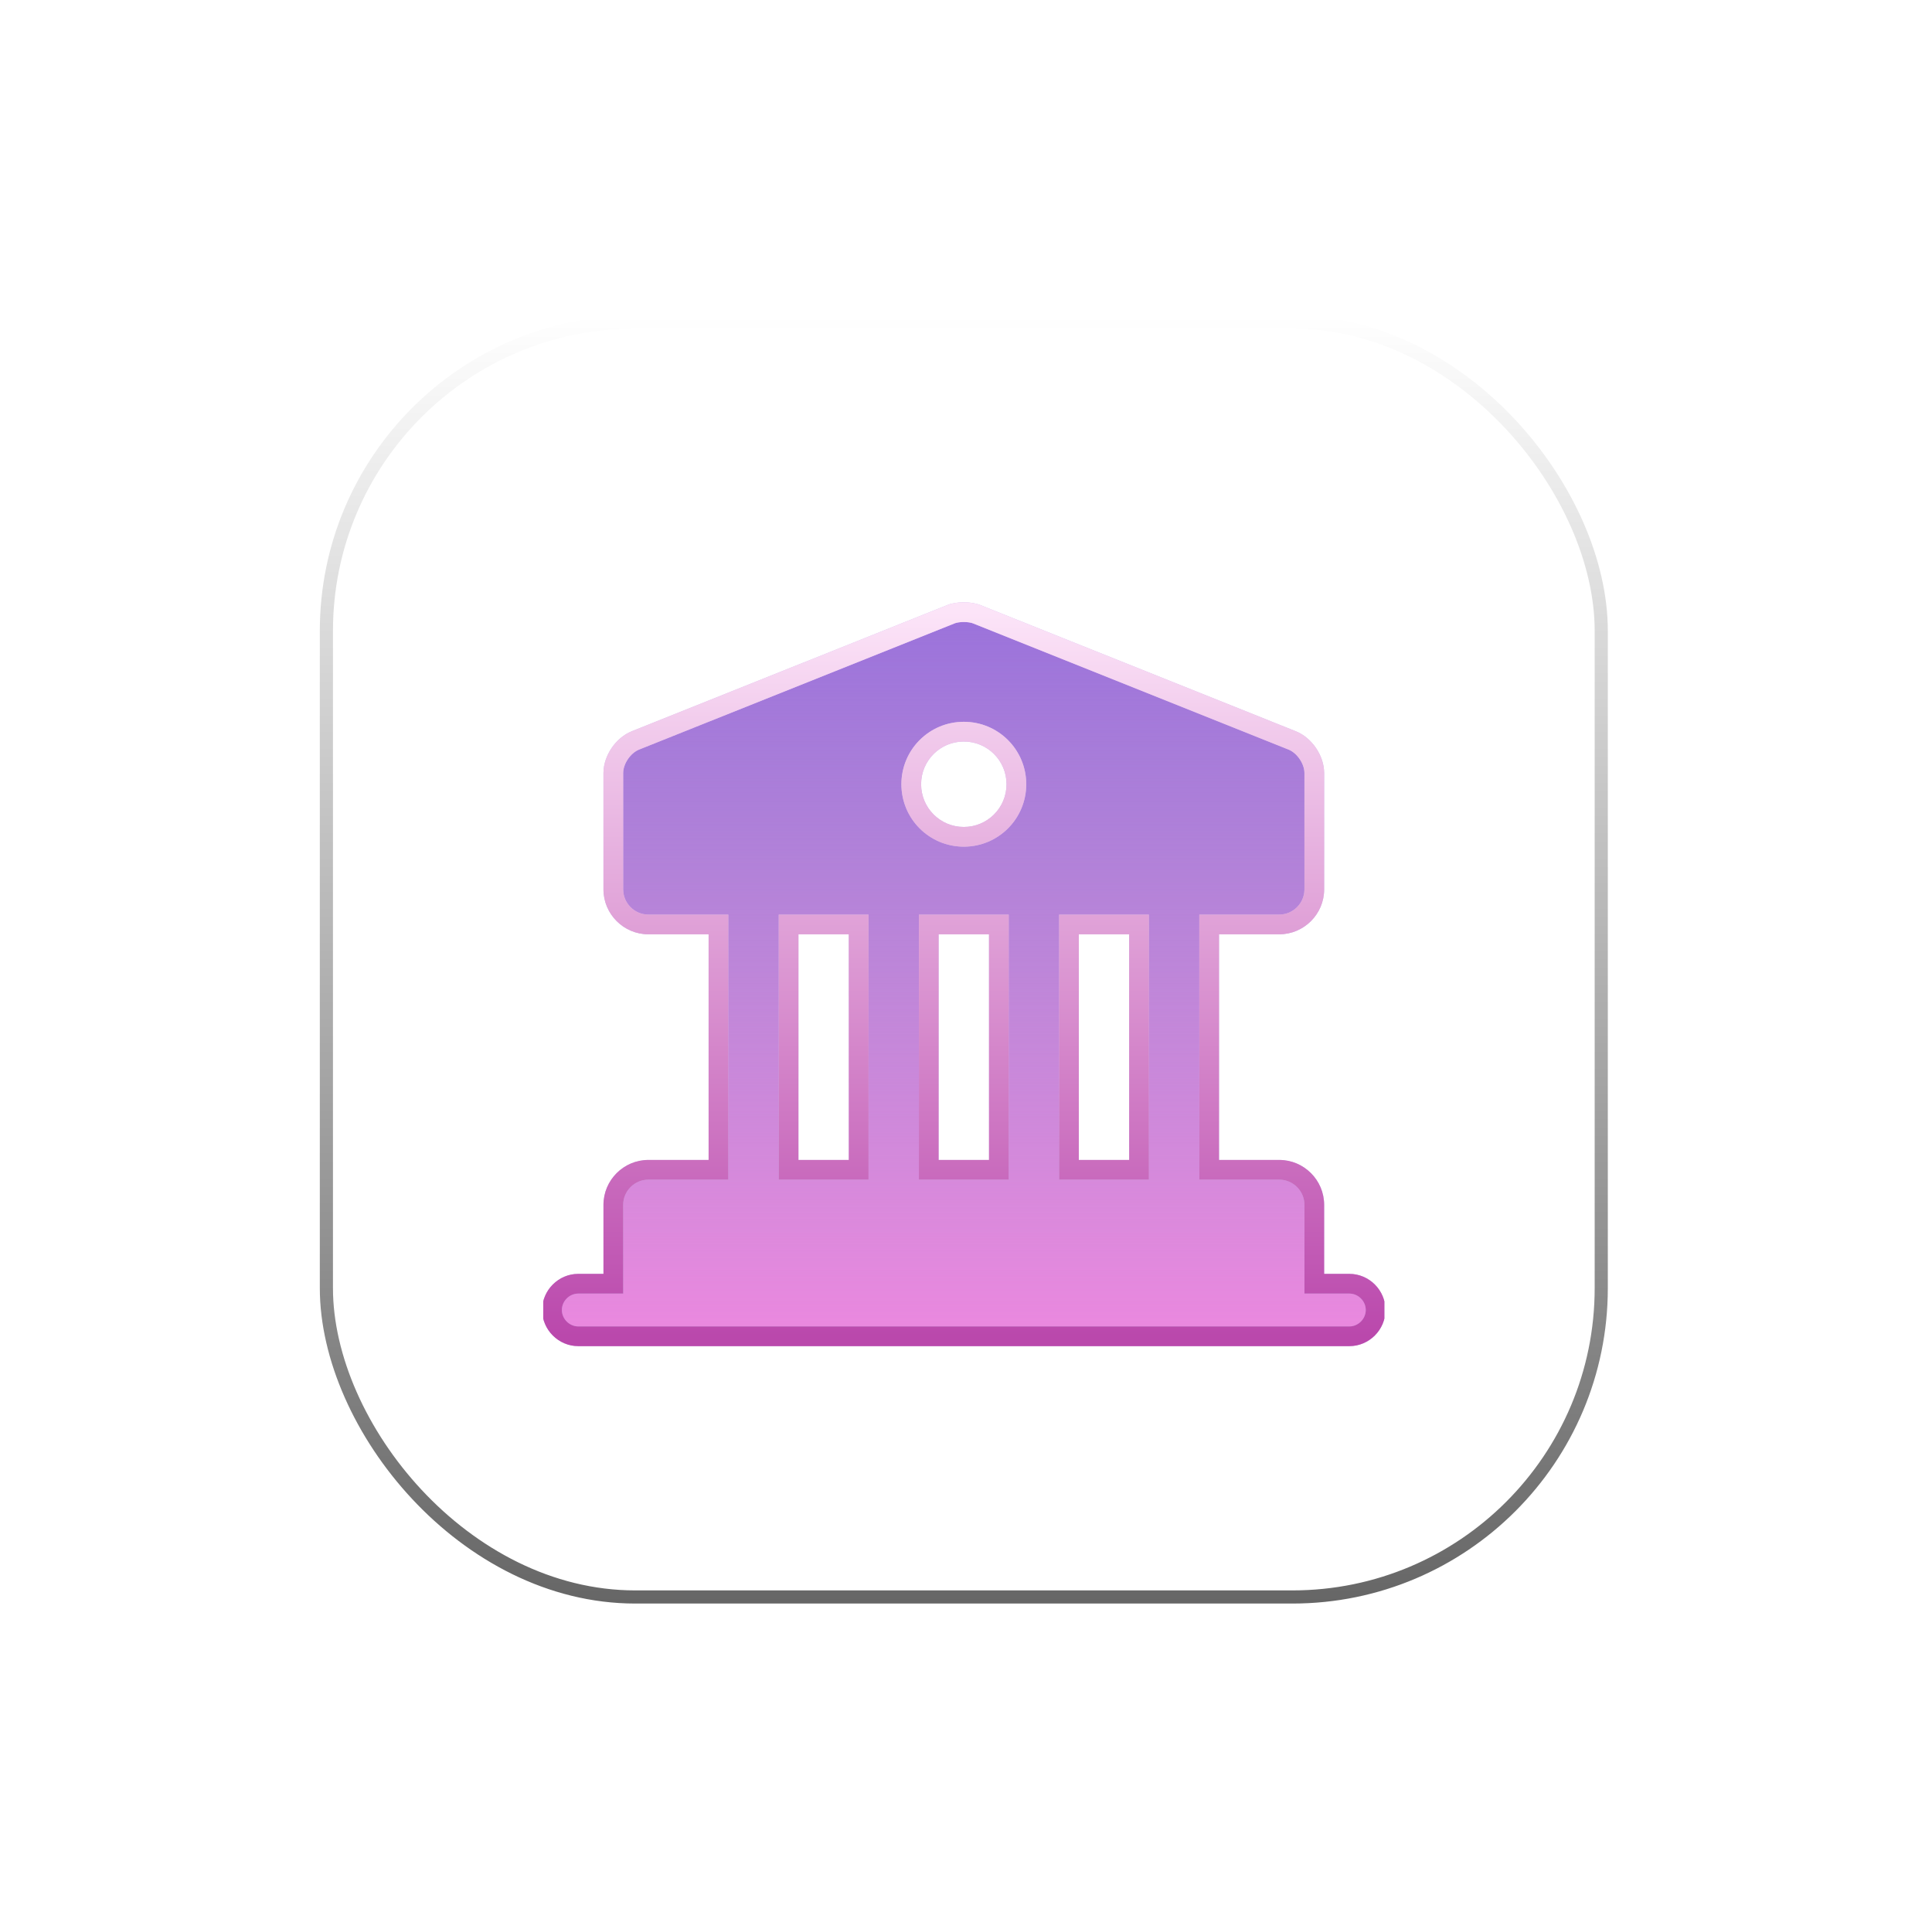 <svg width="147" height="146" viewBox="0 0 147 146" fill="none" xmlns="http://www.w3.org/2000/svg">
<g filter="url(#filter0_d_1_983)">
<rect x="24.334" y="20" width="98" height="98" rx="24" fill="white" fill-opacity="0.1"/>
<rect x="24.334" y="20" width="98" height="98" rx="24" fill="url(#paint0_radial_1_983)" fill-opacity="0.25"/>
<rect x="24.834" y="20.5" width="97" height="97" rx="23.5" stroke="white" stroke-opacity="0.4"/>
<rect x="24.834" y="20.5" width="97" height="97" rx="23.5" stroke="url(#paint1_linear_1_983)" stroke-opacity="0.6"/>
<g clip-path="url(#clip0_1_983)">
<path d="M60.001 85H65.334V66.333H60.001V85ZM73.334 51.666C71.12 51.666 69.334 53.453 69.334 55.666C69.334 57.879 71.12 59.666 73.334 59.666C75.547 59.666 77.334 57.879 77.334 55.666C77.333 53.453 75.547 51.666 73.334 51.666ZM70.666 85H76.001V66.333H70.666V85ZM81.334 85H86.666V66.333H81.334V85ZM92.001 85H97.334C98.8 85 100 86.2 100 87.667V93.667H102.667C103.76 93.667 104.667 94.573 104.667 95.667C104.666 96.76 103.76 97.667 102.667 97.667H44.001C42.907 97.667 42.001 96.76 42.001 95.667C42.001 94.573 42.907 93.667 44.001 93.667H46.666V87.667C46.666 86.2 47.867 85 49.334 85H54.666V66.333H49.334C47.867 66.333 46.666 65.132 46.666 63.666V54.813C46.666 53.8 47.414 52.706 48.347 52.333L72.347 42.733C72.88 42.52 73.787 42.52 74.32 42.733L98.32 52.333C99.253 52.706 100 53.8 100 54.813V63.666C100 65.132 98.8 66.333 97.334 66.333H92.001V85Z" fill="black"/>
<path d="M60.001 85H65.334V66.333H60.001V85ZM73.334 51.666C71.12 51.666 69.334 53.453 69.334 55.666C69.334 57.879 71.12 59.666 73.334 59.666C75.547 59.666 77.334 57.879 77.334 55.666C77.333 53.453 75.547 51.666 73.334 51.666ZM70.666 85H76.001V66.333H70.666V85ZM81.334 85H86.666V66.333H81.334V85ZM92.001 85H97.334C98.8 85 100 86.2 100 87.667V93.667H102.667C103.76 93.667 104.667 94.573 104.667 95.667C104.666 96.76 103.76 97.667 102.667 97.667H44.001C42.907 97.667 42.001 96.76 42.001 95.667C42.001 94.573 42.907 93.667 44.001 93.667H46.666V87.667C46.666 86.2 47.867 85 49.334 85H54.666V66.333H49.334C47.867 66.333 46.666 65.132 46.666 63.666V54.813C46.666 53.8 47.414 52.706 48.347 52.333L72.347 42.733C72.88 42.52 73.787 42.52 74.32 42.733L98.32 52.333C99.253 52.706 100 53.8 100 54.813V63.666C100 65.132 98.8 66.333 97.334 66.333H92.001V85Z" fill="#9B72DB"/>
<path d="M60.001 85H65.334V66.333H60.001V85ZM73.334 51.666C71.12 51.666 69.334 53.453 69.334 55.666C69.334 57.879 71.12 59.666 73.334 59.666C75.547 59.666 77.334 57.879 77.334 55.666C77.333 53.453 75.547 51.666 73.334 51.666ZM70.666 85H76.001V66.333H70.666V85ZM81.334 85H86.666V66.333H81.334V85ZM92.001 85H97.334C98.8 85 100 86.2 100 87.667V93.667H102.667C103.76 93.667 104.667 94.573 104.667 95.667C104.666 96.76 103.76 97.667 102.667 97.667H44.001C42.907 97.667 42.001 96.76 42.001 95.667C42.001 94.573 42.907 93.667 44.001 93.667H46.666V87.667C46.666 86.2 47.867 85 49.334 85H54.666V66.333H49.334C47.867 66.333 46.666 65.132 46.666 63.666V54.813C46.666 53.8 47.414 52.706 48.347 52.333L72.347 42.733C72.88 42.52 73.787 42.52 74.32 42.733L98.32 52.333C99.253 52.706 100 53.8 100 54.813V63.666C100 65.132 98.8 66.333 97.334 66.333H92.001V85Z" fill="url(#paint2_linear_1_983)"/>
<path d="M60.001 85H59.251V85.75H60.001V85ZM65.334 85V85.75H66.084V85H65.334ZM65.334 66.333H66.084V65.583H65.334V66.333ZM60.001 66.333V65.583H59.251V66.333H60.001ZM73.334 51.666V50.916H73.334L73.334 51.666ZM69.334 55.666L68.584 55.666V55.666H69.334ZM73.334 59.666L73.334 60.416H73.334V59.666ZM77.334 55.666H78.084V55.666L77.334 55.666ZM70.666 85H69.916V85.75H70.666V85ZM76.001 85V85.75H76.751V85H76.001ZM76.001 66.333H76.751V65.583H76.001V66.333ZM70.666 66.333V65.583H69.916V66.333H70.666ZM81.334 85H80.584V85.75H81.334V85ZM86.666 85V85.75H87.416V85H86.666ZM86.666 66.333H87.416V65.583H86.666V66.333ZM81.334 66.333V65.583H80.584V66.333H81.334ZM92.001 85H91.251V85.75H92.001V85ZM100 93.667H99.251V94.417H100V93.667ZM104.667 95.667L105.417 95.667V95.667H104.667ZM42.001 95.667H41.251V95.667L42.001 95.667ZM46.666 93.667V94.417H47.416V93.667H46.666ZM49.334 85V84.25H49.334L49.334 85ZM54.666 85V85.75H55.416V85H54.666ZM54.666 66.333H55.416V65.583H54.666V66.333ZM49.334 66.333L49.334 67.083H49.334V66.333ZM48.347 52.333L48.069 51.636L48.069 51.636L48.347 52.333ZM72.347 42.733L72.069 42.037L72.069 42.037L72.347 42.733ZM74.32 42.733L74.598 42.037L74.598 42.037L74.32 42.733ZM98.32 52.333L98.598 51.636L98.598 51.636L98.32 52.333ZM92.001 66.333V65.583H91.251V66.333H92.001ZM60.001 85V85.75H65.334V85V84.25H60.001V85ZM65.334 85H66.084V66.333H65.334H64.584V85H65.334ZM65.334 66.333V65.583H60.001V66.333V67.083H65.334V66.333ZM60.001 66.333H59.251V85H60.001H60.751V66.333H60.001ZM73.334 51.666L73.334 50.916C70.706 50.916 68.584 53.038 68.584 55.666L69.334 55.666L70.084 55.666C70.084 53.867 71.535 52.416 73.334 52.416L73.334 51.666ZM69.334 55.666H68.584C68.584 58.293 70.706 60.416 73.334 60.416L73.334 59.666L73.334 58.916C71.534 58.916 70.084 57.465 70.084 55.666H69.334ZM73.334 59.666V60.416C75.961 60.416 78.084 58.293 78.084 55.666H77.334H76.584C76.584 57.465 75.133 58.916 73.334 58.916V59.666ZM77.334 55.666L78.084 55.666C78.083 53.038 75.961 50.916 73.334 50.916V51.666V52.416C75.132 52.416 76.583 53.867 76.584 55.666L77.334 55.666ZM70.666 85V85.75H76.001V85V84.25H70.666V85ZM76.001 85H76.751V66.333H76.001H75.251V85H76.001ZM76.001 66.333V65.583H70.666V66.333V67.083H76.001V66.333ZM70.666 66.333H69.916V85H70.666H71.416V66.333H70.666ZM81.334 85V85.75H86.666V85V84.25H81.334V85ZM86.666 85H87.416V66.333H86.666H85.916V85H86.666ZM86.666 66.333V65.583H81.334V66.333V67.083H86.666V66.333ZM81.334 66.333H80.584V85H81.334H82.084V66.333H81.334ZM92.001 85V85.75H97.334V85V84.25H92.001V85ZM97.334 85V85.75C98.386 85.75 99.251 86.614 99.251 87.667H100H100.75C100.75 85.786 99.214 84.25 97.334 84.25V85ZM100 87.667H99.251V93.667H100H100.75V87.667H100ZM100 93.667V94.417H102.667V93.667V92.917H100V93.667ZM102.667 93.667V94.417C103.346 94.417 103.917 94.987 103.917 95.667H104.667H105.417C105.417 94.159 104.174 92.917 102.667 92.917V93.667ZM104.667 95.667L103.917 95.667C103.916 96.346 103.345 96.917 102.667 96.917V97.667V98.417C104.174 98.417 105.416 97.174 105.417 95.667L104.667 95.667ZM102.667 97.667V96.917H44.001V97.667V98.417H102.667V97.667ZM44.001 97.667V96.917C43.322 96.917 42.751 96.346 42.751 95.667L42.001 95.667L41.251 95.667C41.251 97.174 42.493 98.417 44.001 98.417V97.667ZM42.001 95.667H42.751C42.751 94.987 43.321 94.417 44.001 94.417V93.667V92.917C42.493 92.917 41.251 94.159 41.251 95.667H42.001ZM44.001 93.667V94.417H46.666V93.667V92.917H44.001V93.667ZM46.666 93.667H47.416V87.667H46.666H45.916V93.667H46.666ZM46.666 87.667H47.416C47.416 86.614 48.281 85.75 49.334 85.75L49.334 85L49.334 84.25C47.453 84.25 45.916 85.786 45.916 87.667H46.666ZM49.334 85V85.75H54.666V85V84.25H49.334V85ZM54.666 85H55.416V66.333H54.666H53.916V85H54.666ZM54.666 66.333V65.583H49.334V66.333V67.083H54.666V66.333ZM49.334 66.333L49.334 65.583C48.281 65.583 47.416 64.718 47.416 63.666H46.666H45.916C45.916 65.546 47.453 67.083 49.334 67.083L49.334 66.333ZM46.666 63.666H47.416V54.813H46.666H45.916V63.666H46.666ZM46.666 54.813H47.416C47.416 54.484 47.542 54.101 47.777 53.754C48.013 53.407 48.322 53.15 48.626 53.029L48.347 52.333L48.069 51.636C47.438 51.888 46.908 52.365 46.536 52.911C46.165 53.458 45.916 54.129 45.916 54.813H46.666ZM48.347 52.333L48.626 53.029L72.626 43.429L72.347 42.733L72.069 42.037L48.069 51.636L48.347 52.333ZM72.347 42.733L72.626 43.429C72.775 43.37 73.032 43.323 73.334 43.323C73.635 43.323 73.892 43.37 74.041 43.429L74.32 42.733L74.598 42.037C74.215 41.883 73.752 41.823 73.334 41.823C72.915 41.823 72.453 41.883 72.069 42.037L72.347 42.733ZM74.32 42.733L74.041 43.429L98.041 53.029L98.32 52.333L98.598 51.636L74.598 42.037L74.32 42.733ZM98.32 52.333L98.041 53.029C98.344 53.15 98.654 53.407 98.89 53.754C99.125 54.101 99.251 54.484 99.251 54.813H100H100.75C100.75 54.129 100.502 53.458 100.131 52.911C99.759 52.365 99.228 51.888 98.598 51.636L98.32 52.333ZM100 54.813H99.251V63.666H100H100.75V54.813H100ZM100 63.666H99.251C99.251 64.718 98.386 65.583 97.334 65.583V66.333V67.083C99.214 67.083 100.75 65.546 100.75 63.666H100ZM97.334 66.333V65.583H92.001V66.333V67.083H97.334V66.333ZM92.001 66.333H91.251V85H92.001H92.751V66.333H92.001Z" fill="#CFB8EC"/>
<path d="M60.001 85H59.251V85.75H60.001V85ZM65.334 85V85.75H66.084V85H65.334ZM65.334 66.333H66.084V65.583H65.334V66.333ZM60.001 66.333V65.583H59.251V66.333H60.001ZM73.334 51.666V50.916H73.334L73.334 51.666ZM69.334 55.666L68.584 55.666V55.666H69.334ZM73.334 59.666L73.334 60.416H73.334V59.666ZM77.334 55.666H78.084V55.666L77.334 55.666ZM70.666 85H69.916V85.75H70.666V85ZM76.001 85V85.75H76.751V85H76.001ZM76.001 66.333H76.751V65.583H76.001V66.333ZM70.666 66.333V65.583H69.916V66.333H70.666ZM81.334 85H80.584V85.75H81.334V85ZM86.666 85V85.75H87.416V85H86.666ZM86.666 66.333H87.416V65.583H86.666V66.333ZM81.334 66.333V65.583H80.584V66.333H81.334ZM92.001 85H91.251V85.75H92.001V85ZM100 93.667H99.251V94.417H100V93.667ZM104.667 95.667L105.417 95.667V95.667H104.667ZM42.001 95.667H41.251V95.667L42.001 95.667ZM46.666 93.667V94.417H47.416V93.667H46.666ZM49.334 85V84.25H49.334L49.334 85ZM54.666 85V85.75H55.416V85H54.666ZM54.666 66.333H55.416V65.583H54.666V66.333ZM49.334 66.333L49.334 67.083H49.334V66.333ZM48.347 52.333L48.069 51.636L48.069 51.636L48.347 52.333ZM72.347 42.733L72.069 42.037L72.069 42.037L72.347 42.733ZM74.32 42.733L74.598 42.037L74.598 42.037L74.32 42.733ZM98.32 52.333L98.598 51.636L98.598 51.636L98.32 52.333ZM92.001 66.333V65.583H91.251V66.333H92.001ZM60.001 85V85.75H65.334V85V84.25H60.001V85ZM65.334 85H66.084V66.333H65.334H64.584V85H65.334ZM65.334 66.333V65.583H60.001V66.333V67.083H65.334V66.333ZM60.001 66.333H59.251V85H60.001H60.751V66.333H60.001ZM73.334 51.666L73.334 50.916C70.706 50.916 68.584 53.038 68.584 55.666L69.334 55.666L70.084 55.666C70.084 53.867 71.535 52.416 73.334 52.416L73.334 51.666ZM69.334 55.666H68.584C68.584 58.293 70.706 60.416 73.334 60.416L73.334 59.666L73.334 58.916C71.534 58.916 70.084 57.465 70.084 55.666H69.334ZM73.334 59.666V60.416C75.961 60.416 78.084 58.293 78.084 55.666H77.334H76.584C76.584 57.465 75.133 58.916 73.334 58.916V59.666ZM77.334 55.666L78.084 55.666C78.083 53.038 75.961 50.916 73.334 50.916V51.666V52.416C75.132 52.416 76.583 53.867 76.584 55.666L77.334 55.666ZM70.666 85V85.75H76.001V85V84.25H70.666V85ZM76.001 85H76.751V66.333H76.001H75.251V85H76.001ZM76.001 66.333V65.583H70.666V66.333V67.083H76.001V66.333ZM70.666 66.333H69.916V85H70.666H71.416V66.333H70.666ZM81.334 85V85.75H86.666V85V84.25H81.334V85ZM86.666 85H87.416V66.333H86.666H85.916V85H86.666ZM86.666 66.333V65.583H81.334V66.333V67.083H86.666V66.333ZM81.334 66.333H80.584V85H81.334H82.084V66.333H81.334ZM92.001 85V85.75H97.334V85V84.25H92.001V85ZM97.334 85V85.75C98.386 85.75 99.251 86.614 99.251 87.667H100H100.75C100.75 85.786 99.214 84.25 97.334 84.25V85ZM100 87.667H99.251V93.667H100H100.75V87.667H100ZM100 93.667V94.417H102.667V93.667V92.917H100V93.667ZM102.667 93.667V94.417C103.346 94.417 103.917 94.987 103.917 95.667H104.667H105.417C105.417 94.159 104.174 92.917 102.667 92.917V93.667ZM104.667 95.667L103.917 95.667C103.916 96.346 103.345 96.917 102.667 96.917V97.667V98.417C104.174 98.417 105.416 97.174 105.417 95.667L104.667 95.667ZM102.667 97.667V96.917H44.001V97.667V98.417H102.667V97.667ZM44.001 97.667V96.917C43.322 96.917 42.751 96.346 42.751 95.667L42.001 95.667L41.251 95.667C41.251 97.174 42.493 98.417 44.001 98.417V97.667ZM42.001 95.667H42.751C42.751 94.987 43.321 94.417 44.001 94.417V93.667V92.917C42.493 92.917 41.251 94.159 41.251 95.667H42.001ZM44.001 93.667V94.417H46.666V93.667V92.917H44.001V93.667ZM46.666 93.667H47.416V87.667H46.666H45.916V93.667H46.666ZM46.666 87.667H47.416C47.416 86.614 48.281 85.75 49.334 85.75L49.334 85L49.334 84.25C47.453 84.25 45.916 85.786 45.916 87.667H46.666ZM49.334 85V85.75H54.666V85V84.25H49.334V85ZM54.666 85H55.416V66.333H54.666H53.916V85H54.666ZM54.666 66.333V65.583H49.334V66.333V67.083H54.666V66.333ZM49.334 66.333L49.334 65.583C48.281 65.583 47.416 64.718 47.416 63.666H46.666H45.916C45.916 65.546 47.453 67.083 49.334 67.083L49.334 66.333ZM46.666 63.666H47.416V54.813H46.666H45.916V63.666H46.666ZM46.666 54.813H47.416C47.416 54.484 47.542 54.101 47.777 53.754C48.013 53.407 48.322 53.15 48.626 53.029L48.347 52.333L48.069 51.636C47.438 51.888 46.908 52.365 46.536 52.911C46.165 53.458 45.916 54.129 45.916 54.813H46.666ZM48.347 52.333L48.626 53.029L72.626 43.429L72.347 42.733L72.069 42.037L48.069 51.636L48.347 52.333ZM72.347 42.733L72.626 43.429C72.775 43.37 73.032 43.323 73.334 43.323C73.635 43.323 73.892 43.37 74.041 43.429L74.32 42.733L74.598 42.037C74.215 41.883 73.752 41.823 73.334 41.823C72.915 41.823 72.453 41.883 72.069 42.037L72.347 42.733ZM74.32 42.733L74.041 43.429L98.041 53.029L98.32 52.333L98.598 51.636L74.598 42.037L74.32 42.733ZM98.32 52.333L98.041 53.029C98.344 53.15 98.654 53.407 98.89 53.754C99.125 54.101 99.251 54.484 99.251 54.813H100H100.75C100.75 54.129 100.502 53.458 100.131 52.911C99.759 52.365 99.228 51.888 98.598 51.636L98.32 52.333ZM100 54.813H99.251V63.666H100H100.75V54.813H100ZM100 63.666H99.251C99.251 64.718 98.386 65.583 97.334 65.583V66.333V67.083C99.214 67.083 100.75 65.546 100.75 63.666H100ZM97.334 66.333V65.583H92.001V66.333V67.083H97.334V66.333ZM92.001 66.333H91.251V85H92.001H92.751V66.333H92.001Z" fill="url(#paint3_linear_1_983)"/>
</g>
</g>
<defs>
<filter id="filter0_d_1_983" x="0.333" y="0" width="146" height="146" filterUnits="userSpaceOnUse" color-interpolation-filters="sRGB">
<feFlood flood-opacity="0" result="BackgroundImageFix"/>
<feColorMatrix in="SourceAlpha" type="matrix" values="0 0 0 0 0 0 0 0 0 0 0 0 0 0 0 0 0 0 127 0" result="hardAlpha"/>
<feOffset dy="4"/>
<feGaussianBlur stdDeviation="12"/>
<feComposite in2="hardAlpha" operator="out"/>
<feColorMatrix type="matrix" values="0 0 0 0 0.249 0 0 0 0 0.249 0 0 0 0 0.249 0 0 0 0.25 0"/>
<feBlend mode="normal" in2="BackgroundImageFix" result="effect1_dropShadow_1_983"/>
<feBlend mode="normal" in="SourceGraphic" in2="effect1_dropShadow_1_983" result="shape"/>
</filter>
<radialGradient id="paint0_radial_1_983" cx="0" cy="0" r="1" gradientUnits="userSpaceOnUse" gradientTransform="translate(73.334 5.5) rotate(-1.655) scale(86.536 83.151)">
<stop stop-color="white"/>
<stop offset="1" stop-color="white" stop-opacity="0"/>
</radialGradient>
<linearGradient id="paint1_linear_1_983" x1="73.334" y1="20" x2="73.334" y2="118" gradientUnits="userSpaceOnUse">
<stop stop-opacity="0"/>
<stop offset="1"/>
</linearGradient>
<linearGradient id="paint2_linear_1_983" x1="73.334" y1="42.573" x2="73.334" y2="97.667" gradientUnits="userSpaceOnUse">
<stop stop-color="#D6ABCF" stop-opacity="0"/>
<stop offset="1" stop-color="#EB88DF"/>
</linearGradient>
<linearGradient id="paint3_linear_1_983" x1="73.334" y1="42.573" x2="73.334" y2="97.667" gradientUnits="userSpaceOnUse">
<stop stop-color="#FCE4F8"/>
<stop offset="1" stop-color="#BA48AC"/>
</linearGradient>
<clipPath id="clip0_1_983">
<rect width="64" height="64" fill="white" transform="translate(41.334 37)"/>
</clipPath>
</defs>
</svg>
